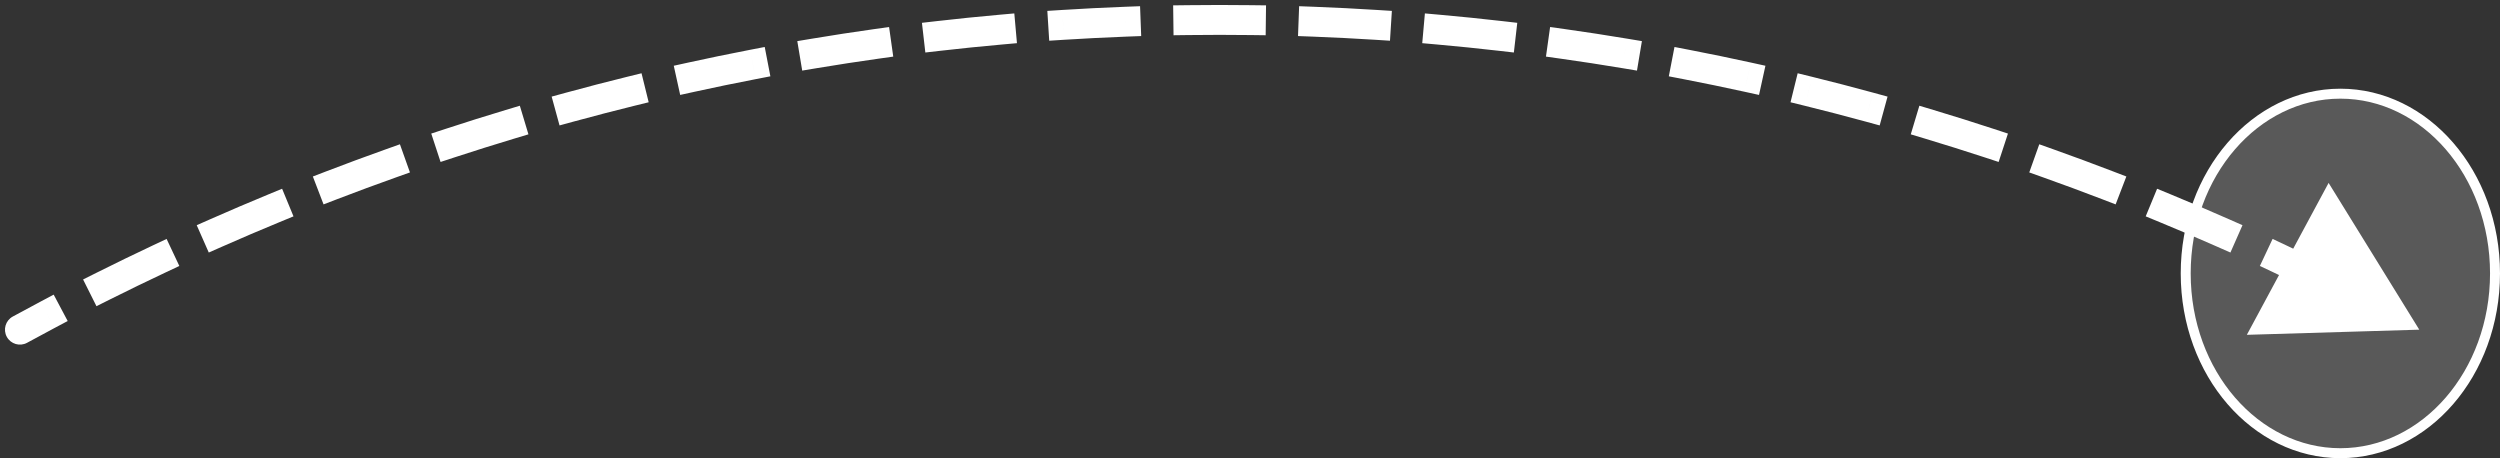 <svg width="251" height="46" viewBox="0 0 251 46" fill="none" xmlns="http://www.w3.org/2000/svg">
<rect x="0" y="0" width="251" height="46" fill="#333333" stroke="none"/>
<path d="M234.973 9.405C243.482 9.405 250.5 17.414 250.5 27.452C250.5 37.491 243.482 45.5 234.973 45.5C226.463 45.5 219.445 37.491 219.445 27.452C219.445 17.414 226.463 9.405 234.973 9.405Z" fill="#F2F2F2" fill-opacity="0.2" stroke="white"/>
<path d="M1.281 31.782C0.554 32.179 0.286 33.091 0.683 33.818C1.08 34.545 1.992 34.813 2.719 34.416L1.281 31.782ZM242.896 33.099L233.792 18.364L225.583 33.616L242.896 33.099ZM5.471 32.934L6.796 32.231L5.39 29.581L4.065 30.285L5.471 32.934ZM9.683 27.388L8.342 28.06L9.685 30.742L11.026 30.071L9.683 27.388ZM16.648 27.342L18.005 26.703L16.727 23.988L15.37 24.627L16.648 27.342ZM21.122 22.004L19.75 22.61L20.961 25.355L22.334 24.749L21.122 22.004ZM28.081 22.295L29.467 21.723L28.323 18.95L26.936 19.522L28.081 22.295ZM32.81 17.183L31.41 17.72L32.485 20.521L33.886 19.983L32.81 17.183ZM39.746 17.815L41.159 17.312L40.153 14.486L38.74 14.989L39.746 17.815ZM44.723 12.943L43.297 13.411L44.233 16.261L45.658 15.793L44.723 12.943ZM51.618 13.92L53.055 13.488L52.191 10.615L50.755 11.047L51.618 13.92ZM56.833 9.303L55.386 9.699L56.177 12.593L57.624 12.197L56.833 9.303ZM63.671 10.626L65.127 10.268L64.41 7.355L62.953 7.713L63.671 10.626ZM69.111 6.279L67.646 6.601L68.29 9.531L69.755 9.209L69.111 6.279ZM75.874 7.947L77.346 7.662L76.778 4.717L75.305 5.001L75.874 7.947ZM81.528 3.882L80.049 4.128L80.542 7.088L82.022 6.841L81.528 3.882ZM88.197 5.892L89.682 5.683L89.264 2.712L87.779 2.921L88.197 5.892ZM94.052 2.12L92.562 2.291L92.904 5.272L94.394 5.101L94.052 2.12ZM100.608 4.468L102.102 4.335L101.837 1.347L100.342 1.48L100.608 4.468ZM106.649 0.999L105.152 1.094L105.341 4.088L106.838 3.993L106.649 0.999ZM113.077 3.677L114.576 3.621L114.462 0.623L112.963 0.68L113.077 3.677ZM119.285 0.52L117.785 0.539L117.823 3.539L119.323 3.52L119.285 0.52ZM125.573 3.52L127.073 3.539L127.11 0.539L125.611 0.52L125.573 3.52ZM131.932 0.68L130.433 0.623L130.32 3.621L131.819 3.677L131.932 0.68ZM138.057 3.993L139.554 4.088L139.744 1.094L138.247 0.999L138.057 3.993ZM144.553 1.48L143.059 1.347L142.793 4.335L144.287 4.468L144.553 1.48ZM150.501 5.101L151.992 5.272L152.334 2.291L150.843 2.12L150.501 5.101ZM157.117 2.921L155.631 2.712L155.214 5.683L156.699 5.892L157.117 2.921ZM162.874 6.841L164.353 7.088L164.847 4.128L163.367 3.882L162.874 6.841ZM169.591 5.001L168.118 4.717L167.549 7.662L169.022 7.947L169.591 5.001ZM175.141 9.209L176.606 9.531L177.249 6.601L175.784 6.279L175.141 9.209ZM181.942 7.713L180.486 7.355L179.768 10.268L181.225 10.626L181.942 7.713ZM187.272 12.197L188.719 12.593L189.51 9.699L188.063 9.303L187.272 12.197ZM194.141 11.047L192.704 10.615L191.841 13.488L193.277 13.92L194.141 11.047ZM199.238 15.793L200.663 16.261L201.598 13.411L200.173 12.943L199.238 15.793ZM206.156 14.989L204.743 14.486L203.737 17.312L205.15 17.815L206.156 14.989ZM211.01 19.983L212.41 20.521L213.486 17.72L212.085 17.183L211.01 19.983ZM217.959 19.522L216.573 18.95L215.428 21.723L216.815 22.295L217.959 19.522ZM222.562 24.749L223.934 25.355L225.146 22.61L223.773 22.004L222.562 24.749ZM229.526 24.627L228.168 23.988L226.891 26.703L228.248 27.342L229.526 24.627ZM233.87 30.071L235.211 30.742L236.554 28.059L235.212 27.388L233.87 30.071ZM240.831 30.285L239.506 29.581L238.1 32.231L239.425 32.934L240.831 30.285ZM2 33.099L2.719 34.416C3.633 33.916 4.551 33.423 5.471 32.934L4.768 31.61L4.065 30.285C3.134 30.778 2.206 31.278 1.281 31.782L2 33.099ZM10.355 28.73L11.026 30.071C12.889 29.139 14.764 28.229 16.648 27.342L16.009 25.985L15.37 24.627C13.464 25.524 11.568 26.445 9.683 27.388L10.355 28.73ZM21.728 23.377L22.334 24.749C24.239 23.907 26.155 23.089 28.081 22.295L27.508 20.908L26.936 19.522C24.988 20.326 23.05 21.153 21.122 22.004L21.728 23.377ZM33.348 18.583L33.886 19.983C35.83 19.236 37.783 18.514 39.746 17.815L39.243 16.402L38.74 14.989C36.754 15.696 34.777 16.427 32.81 17.183L33.348 18.583ZM45.19 14.368L45.658 15.793C47.636 15.145 49.623 14.52 51.618 13.92L51.187 12.484L50.755 11.047C48.735 11.654 46.724 12.286 44.723 12.943L45.19 14.368ZM57.228 10.75L57.624 12.197C59.631 11.649 61.647 11.125 63.671 10.626L63.312 9.17L62.953 7.713C60.905 8.218 58.864 8.748 56.833 9.303L57.228 10.75ZM69.433 7.744L69.755 9.209C71.787 8.763 73.826 8.342 75.874 7.947L75.589 6.474L75.305 5.001C73.233 5.401 71.168 5.827 69.111 6.279L69.433 7.744ZM81.775 5.361L82.022 6.841C84.073 6.499 86.131 6.182 88.197 5.892L87.988 4.406L87.779 2.921C85.688 3.215 83.605 3.535 81.528 3.882L81.775 5.361ZM94.223 3.61L94.394 5.101C96.459 4.864 98.531 4.653 100.608 4.468L100.475 2.974L100.342 1.48C98.239 1.667 96.142 1.88 94.052 2.12L94.223 3.61ZM106.744 2.496L106.838 3.993C108.912 3.862 110.992 3.757 113.077 3.677L113.02 2.179L112.963 0.68C110.853 0.76 108.748 0.866 106.649 0.999L106.744 2.496ZM119.304 2.02L119.323 3.52C120.363 3.507 121.405 3.5 122.448 3.5V2V0.5C121.392 0.5 120.338 0.507 119.285 0.52L119.304 2.02ZM122.448 2V3.5C123.491 3.5 124.532 3.507 125.573 3.52L125.592 2.02L125.611 0.52C124.558 0.507 123.503 0.5 122.448 0.5V2ZM131.875 2.179L131.819 3.677C133.904 3.757 135.984 3.862 138.057 3.993L138.152 2.496L138.247 0.999C136.148 0.866 134.043 0.76 131.932 0.68L131.875 2.179ZM144.42 2.974L144.287 4.468C146.365 4.653 148.437 4.864 150.501 5.101L150.672 3.61L150.843 2.12C148.753 1.88 146.656 1.667 144.553 1.48L144.42 2.974ZM156.908 4.406L156.699 5.892C158.764 6.182 160.822 6.499 162.874 6.841L163.12 5.361L163.367 3.882C161.291 3.535 159.207 3.215 157.117 2.921L156.908 4.406ZM169.306 6.474L169.022 7.947C171.069 8.342 173.109 8.763 175.141 9.209L175.462 7.744L175.784 6.279C173.727 5.827 171.663 5.401 169.591 5.001L169.306 6.474ZM181.584 9.17L181.225 10.626C183.249 11.125 185.264 11.649 187.272 12.197L187.667 10.75L188.063 9.303C186.031 8.748 183.991 8.218 181.942 7.713L181.584 9.17ZM193.709 12.484L193.277 13.92C195.273 14.52 197.26 15.145 199.238 15.793L199.705 14.368L200.173 12.943C198.171 12.286 196.16 11.654 194.141 11.047L193.709 12.484ZM205.653 16.402L205.15 17.815C207.112 18.514 209.066 19.236 211.01 19.983L211.548 18.583L212.085 17.183C210.118 16.427 208.142 15.696 206.156 14.989L205.653 16.402ZM217.387 20.908L216.815 22.295C218.74 23.089 220.656 23.907 222.562 24.749L223.168 23.377L223.773 22.004C221.845 21.153 219.907 20.326 217.959 19.522L217.387 20.908ZM228.887 25.985L228.248 27.342C230.132 28.229 232.006 29.139 233.87 30.071L234.541 28.73L235.212 27.388C233.327 26.445 231.432 25.524 229.526 24.627L228.887 25.985ZM1.281 31.782C0.554 32.179 0.286 33.091 0.683 33.818C1.08 34.545 1.992 34.813 2.719 34.416L1.281 31.782ZM242.896 33.099L233.792 18.364L225.583 33.616L242.896 33.099ZM5.471 32.934L6.796 32.231L5.39 29.581L4.065 30.285L5.471 32.934ZM9.683 27.388L8.342 28.06L9.685 30.742L11.026 30.071L9.683 27.388ZM16.648 27.342L18.005 26.703L16.727 23.988L15.37 24.627L16.648 27.342ZM21.122 22.004L19.75 22.61L20.961 25.355L22.334 24.749L21.122 22.004ZM28.081 22.295L29.467 21.723L28.323 18.95L26.936 19.522L28.081 22.295ZM32.81 17.183L31.41 17.72L32.485 20.521L33.886 19.983L32.81 17.183ZM39.746 17.815L41.159 17.312L40.153 14.486L38.74 14.989L39.746 17.815ZM44.723 12.943L43.297 13.411L44.233 16.261L45.658 15.793L44.723 12.943ZM51.618 13.92L53.055 13.488L52.191 10.615L50.755 11.047L51.618 13.92ZM56.833 9.303L55.386 9.699L56.177 12.593L57.624 12.197L56.833 9.303ZM63.671 10.626L65.127 10.268L64.41 7.355L62.953 7.713L63.671 10.626ZM69.111 6.279L67.646 6.601L68.29 9.531L69.755 9.209L69.111 6.279ZM75.874 7.947L77.346 7.662L76.778 4.717L75.305 5.001L75.874 7.947ZM81.528 3.882L80.049 4.128L80.542 7.088L82.022 6.841L81.528 3.882ZM88.197 5.892L89.682 5.683L89.264 2.712L87.779 2.921L88.197 5.892ZM94.052 2.12L92.562 2.291L92.904 5.272L94.394 5.101L94.052 2.12ZM100.608 4.468L102.102 4.335L101.837 1.347L100.342 1.48L100.608 4.468ZM106.649 0.999L105.152 1.094L105.341 4.088L106.838 3.993L106.649 0.999ZM113.077 3.677L114.576 3.621L114.462 0.623L112.963 0.68L113.077 3.677ZM119.285 0.52L117.785 0.539L117.823 3.539L119.323 3.52L119.285 0.52ZM125.573 3.52L127.073 3.539L127.11 0.539L125.611 0.52L125.573 3.52ZM131.932 0.68L130.433 0.623L130.32 3.621L131.819 3.677L131.932 0.68ZM138.057 3.993L139.554 4.088L139.744 1.094L138.247 0.999L138.057 3.993ZM144.553 1.48L143.059 1.347L142.793 4.335L144.287 4.468L144.553 1.48ZM150.501 5.101L151.992 5.272L152.334 2.291L150.843 2.12L150.501 5.101ZM157.117 2.921L155.631 2.712L155.214 5.683L156.699 5.892L157.117 2.921ZM162.874 6.841L164.353 7.088L164.847 4.128L163.367 3.882L162.874 6.841ZM169.591 5.001L168.118 4.717L167.549 7.662L169.022 7.947L169.591 5.001ZM175.141 9.209L176.606 9.531L177.249 6.601L175.784 6.279L175.141 9.209ZM181.942 7.713L180.486 7.355L179.768 10.268L181.225 10.626L181.942 7.713ZM187.272 12.197L188.719 12.593L189.51 9.699L188.063 9.303L187.272 12.197ZM194.141 11.047L192.704 10.615L191.841 13.488L193.277 13.92L194.141 11.047ZM199.238 15.793L200.663 16.261L201.598 13.411L200.173 12.943L199.238 15.793ZM206.156 14.989L204.743 14.486L203.737 17.312L205.15 17.815L206.156 14.989ZM211.01 19.983L212.41 20.521L213.486 17.72L212.085 17.183L211.01 19.983ZM217.959 19.522L216.573 18.95L215.428 21.723L216.815 22.295L217.959 19.522ZM222.562 24.749L223.934 25.355L225.146 22.61L223.773 22.004L222.562 24.749ZM229.526 24.627L228.168 23.988L226.891 26.703L228.248 27.342L229.526 24.627ZM233.87 30.071L235.211 30.742L236.554 28.059L235.212 27.388L233.87 30.071ZM240.831 30.285L239.506 29.581L238.1 32.231L239.425 32.934L240.831 30.285ZM2 33.099L2.719 34.416C3.633 33.916 4.551 33.423 5.471 32.934L4.768 31.61L4.065 30.285C3.134 30.778 2.206 31.278 1.281 31.782L2 33.099ZM10.355 28.73L11.026 30.071C12.889 29.139 14.764 28.229 16.648 27.342L16.009 25.985L15.37 24.627C13.464 25.524 11.568 26.445 9.683 27.388L10.355 28.73ZM21.728 23.377L22.334 24.749C24.239 23.907 26.155 23.089 28.081 22.295L27.508 20.908L26.936 19.522C24.988 20.326 23.05 21.153 21.122 22.004L21.728 23.377ZM33.348 18.583L33.886 19.983C35.83 19.236 37.783 18.514 39.746 17.815L39.243 16.402L38.74 14.989C36.754 15.696 34.777 16.427 32.81 17.183L33.348 18.583ZM45.19 14.368L45.658 15.793C47.636 15.145 49.623 14.52 51.618 13.92L51.187 12.484L50.755 11.047C48.735 11.654 46.724 12.286 44.723 12.943L45.19 14.368ZM57.228 10.75L57.624 12.197C59.631 11.649 61.647 11.125 63.671 10.626L63.312 9.17L62.953 7.713C60.905 8.218 58.864 8.748 56.833 9.303L57.228 10.75ZM69.433 7.744L69.755 9.209C71.787 8.763 73.826 8.342 75.874 7.947L75.589 6.474L75.305 5.001C73.233 5.401 71.168 5.827 69.111 6.279L69.433 7.744ZM81.775 5.361L82.022 6.841C84.073 6.499 86.131 6.182 88.197 5.892L87.988 4.406L87.779 2.921C85.688 3.215 83.605 3.535 81.528 3.882L81.775 5.361ZM94.223 3.61L94.394 5.101C96.459 4.864 98.531 4.653 100.608 4.468L100.475 2.974L100.342 1.48C98.239 1.667 96.142 1.88 94.052 2.12L94.223 3.61ZM106.744 2.496L106.838 3.993C108.912 3.862 110.992 3.757 113.077 3.677L113.02 2.179L112.963 0.68C110.853 0.76 108.748 0.866 106.649 0.999L106.744 2.496ZM119.304 2.02L119.323 3.52C120.363 3.507 121.405 3.5 122.448 3.5V2V0.5C121.392 0.5 120.338 0.507 119.285 0.52L119.304 2.02ZM122.448 2V3.5C123.491 3.5 124.532 3.507 125.573 3.52L125.592 2.02L125.611 0.52C124.558 0.507 123.503 0.5 122.448 0.5V2ZM131.875 2.179L131.819 3.677C133.904 3.757 135.984 3.862 138.057 3.993L138.152 2.496L138.247 0.999C136.148 0.866 134.043 0.76 131.932 0.68L131.875 2.179ZM144.42 2.974L144.287 4.468C146.365 4.653 148.437 4.864 150.501 5.101L150.672 3.61L150.843 2.12C148.753 1.88 146.656 1.667 144.553 1.48L144.42 2.974ZM156.908 4.406L156.699 5.892C158.764 6.182 160.822 6.499 162.874 6.841L163.12 5.361L163.367 3.882C161.291 3.535 159.207 3.215 157.117 2.921L156.908 4.406ZM169.306 6.474L169.022 7.947C171.069 8.342 173.109 8.763 175.141 9.209L175.462 7.744L175.784 6.279C173.727 5.827 171.663 5.401 169.591 5.001L169.306 6.474ZM181.584 9.17L181.225 10.626C183.249 11.125 185.264 11.649 187.272 12.197L187.667 10.75L188.063 9.303C186.031 8.748 183.991 8.218 181.942 7.713L181.584 9.17ZM193.709 12.484L193.277 13.92C195.273 14.52 197.26 15.145 199.238 15.793L199.705 14.368L200.173 12.943C198.171 12.286 196.16 11.654 194.141 11.047L193.709 12.484ZM205.653 16.402L205.15 17.815C207.112 18.514 209.066 19.236 211.01 19.983L211.548 18.583L212.085 17.183C210.118 16.427 208.142 15.696 206.156 14.989L205.653 16.402ZM217.387 20.908L216.815 22.295C218.74 23.089 220.656 23.907 222.562 24.749L223.168 23.377L223.773 22.004C221.845 21.153 219.907 20.326 217.959 19.522L217.387 20.908ZM228.887 25.985L228.248 27.342C230.132 28.229 232.006 29.139 233.87 30.071L234.541 28.73L235.212 27.388C233.327 26.445 231.432 25.524 229.526 24.627L228.887 25.985Z" fill="white"/>
</svg>
